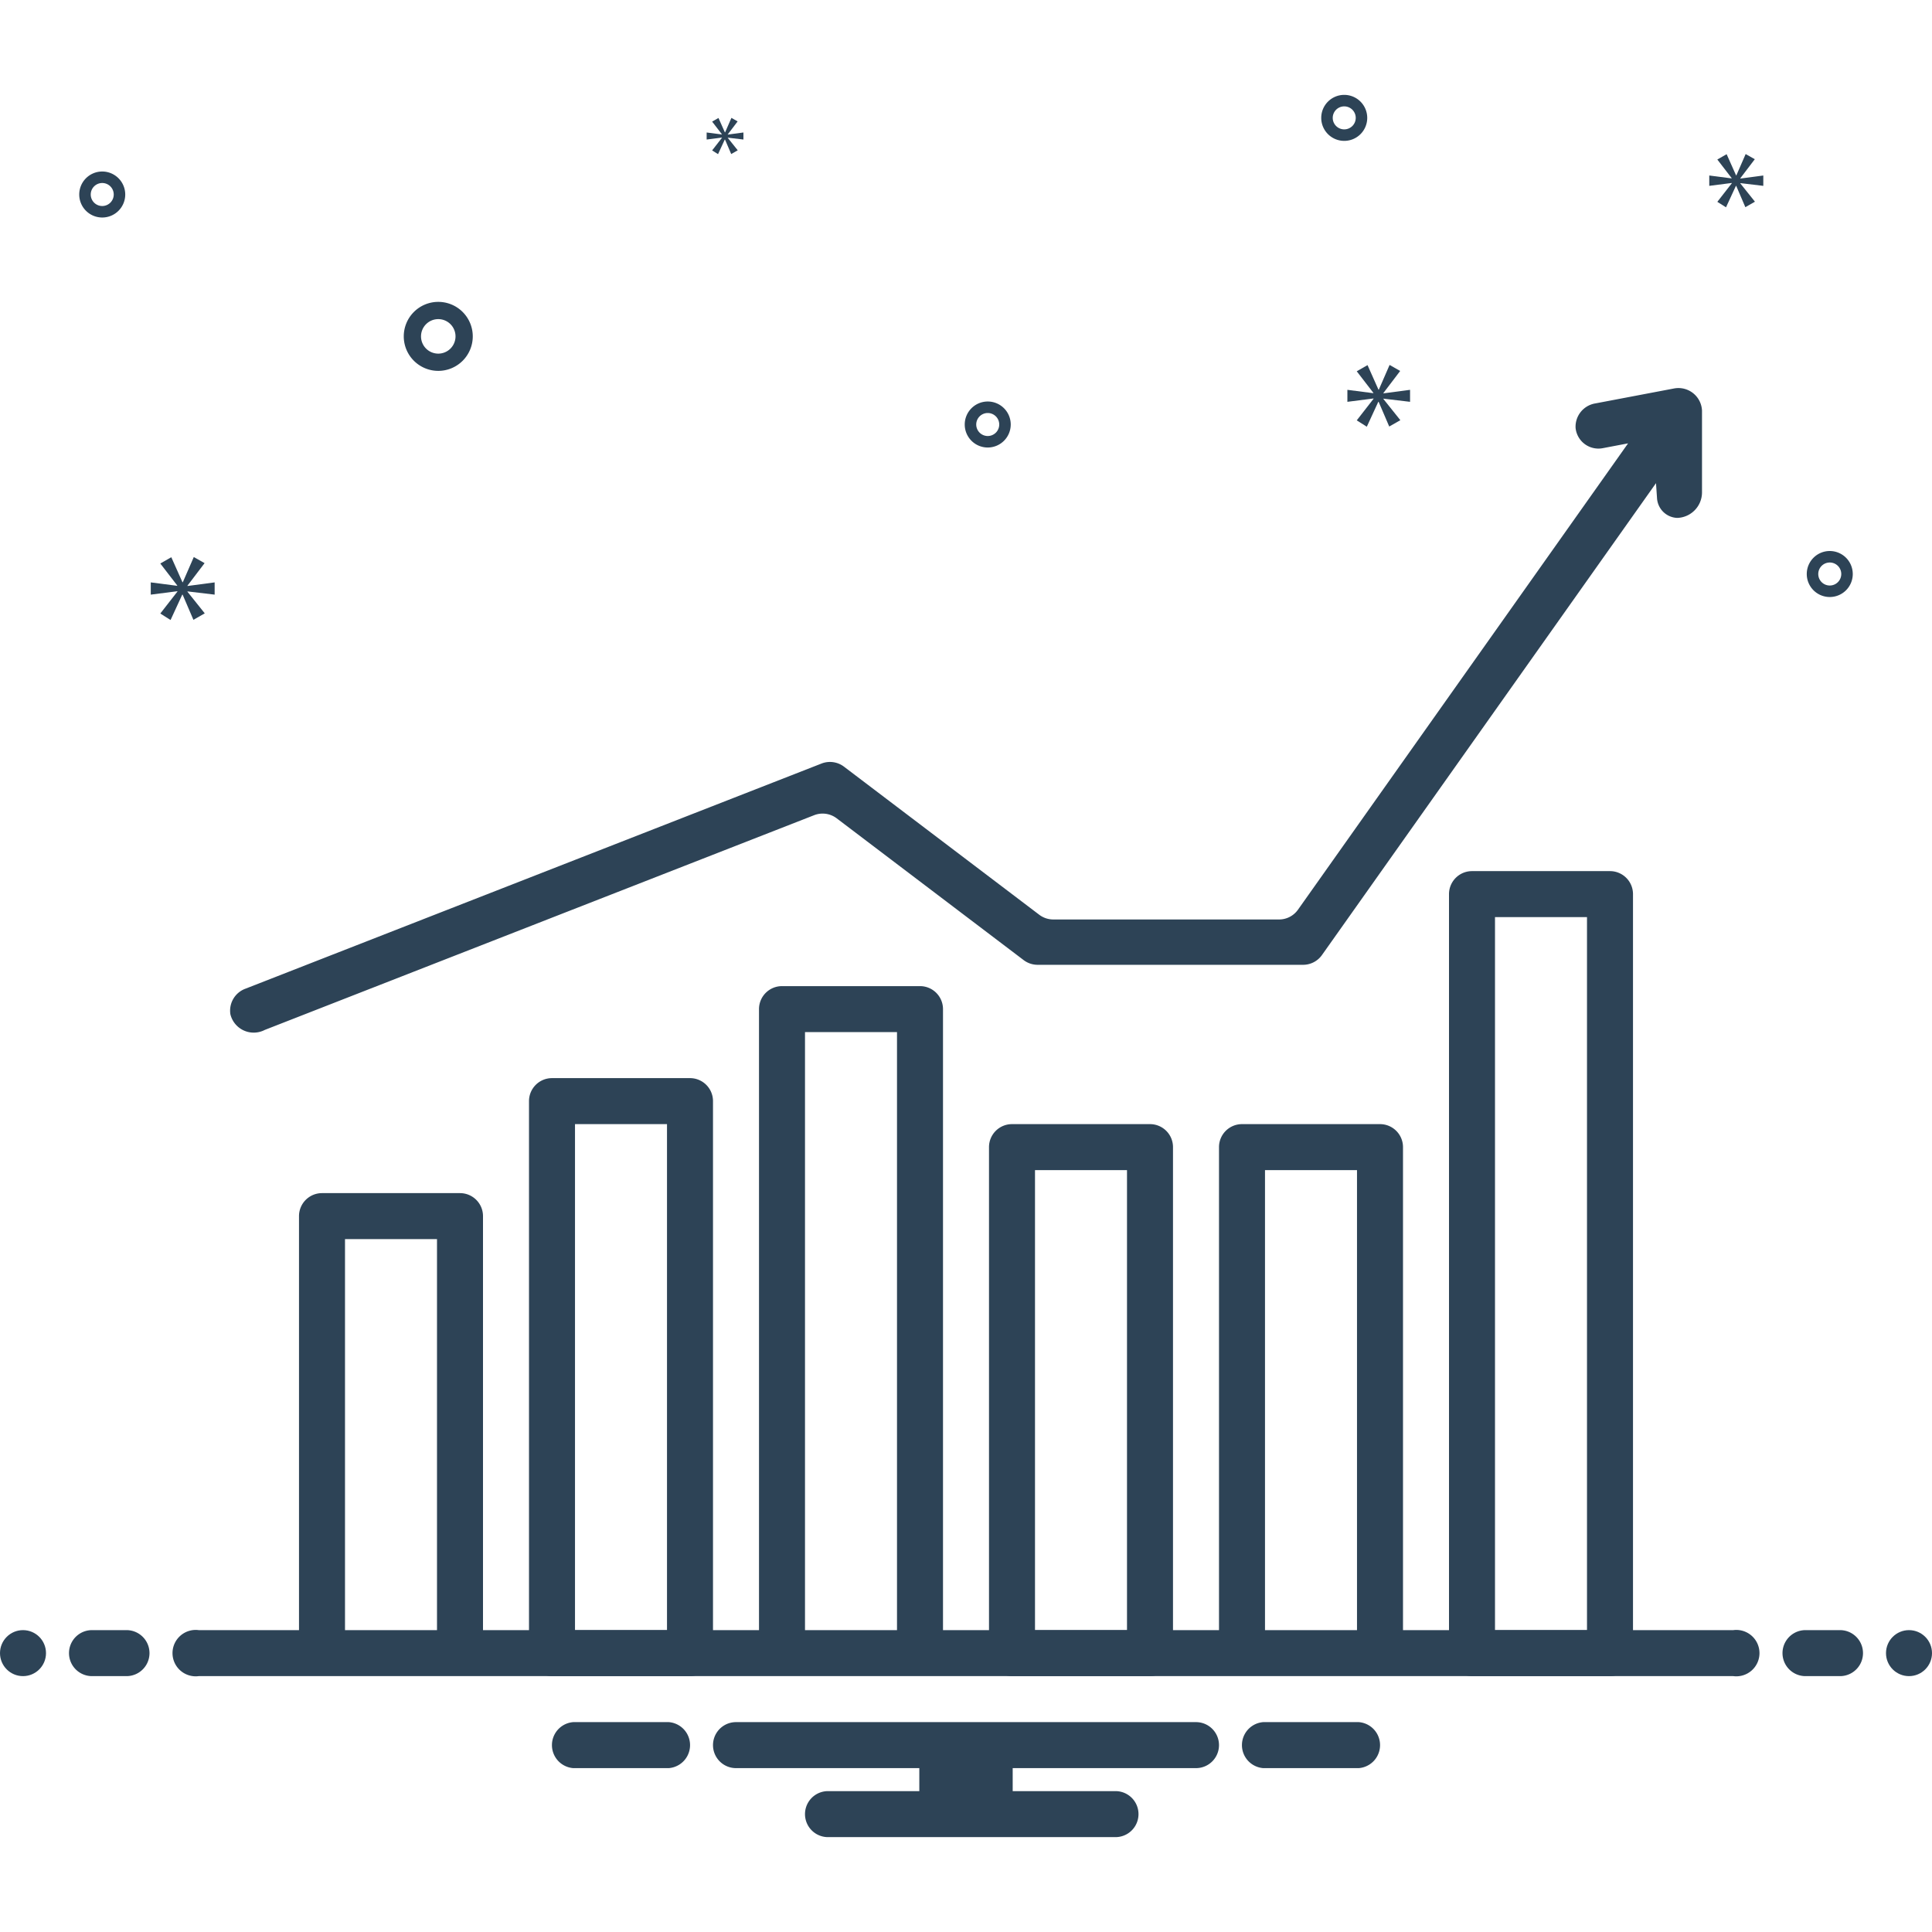 <svg data-name="Layer 1" viewBox="0 0 168 168" xmlns="http://www.w3.org/2000/svg"><path d="M60 93.75H48a2 2 0 0 0-2 2v48a2 2 0 0 0 2 2h12a2 2 0 0 0 2-2v-48a2 2 0 0 0-2-2Zm-2 48h-8v-44h8ZM100 97.75H88a2 2 0 0 0-2 2v44a2 2 0 0 0 2 2h12a2 2 0 0 0 2-2v-44a2 2 0 0 0-2-2Zm-2 44h-8v-40h8ZM140 75.75h-12a2 2 0 0 0-2 2v66a2 2 0 0 0 2 2h12a2 2 0 0 0 2-2v-66a2 2 0 0 0-2-2Zm-2 66h-8v-62h8Z" fill="#2d4356" class="fill-0bceb2"></path><path d="m145.621 33.77-6.892 1.309a2.051 2.051 0 0 0-1.722 2.126 1.996 1.996 0 0 0 2.372 1.765l2.193-.417-28.71 40.558a2.009 2.009 0 0 1-1.64.843h-19.63a2.019 2.019 0 0 1-1.22-.409L73.39 66.666a2.02 2.02 0 0 0-1.957-.27L21.353 85.97a2.032 2.032 0 0 0-1.319 2.228 2.087 2.087 0 0 0 2.992 1.36l47.769-18.672a2.024 2.024 0 0 1 1.957.27l16.26 12.331a2.02 2.02 0 0 0 1.22.409h23.077a2.008 2.008 0 0 0 1.64-.843L144 42.013l.09 1.322a1.828 1.828 0 0 0 1.754 1.7A2.222 2.222 0 0 0 148 42.85v-7.144a2.05 2.05 0 0 0-2.379-1.935ZM38.11 32.25a3 3 0 1 0-3-3 3.003 3.003 0 0 0 3 3Zm0-4.5a1.5 1.5 0 1 1-1.5 1.5 1.501 1.501 0 0 1 1.5-1.5ZM159.11 47.914a2 2 0 1 0 2 2 2.002 2.002 0 0 0-2-2Zm0 3a1 1 0 1 1 1-1 1.001 1.001 0 0 1-1 1ZM8.89 14.914a2 2 0 1 0 2 2 2.002 2.002 0 0 0-2-2Zm0 3a1 1 0 1 1 1-1 1.001 1.001 0 0 1-1 1ZM116.89 8.25a2 2 0 1 0 2 2 2.002 2.002 0 0 0-2-2Zm0 3a1 1 0 1 1 1-1 1.001 1.001 0 0 1-1 1ZM87.89 36.914a2 2 0 1 0-2 2 2.002 2.002 0 0 0 2-2Zm-3 0a1 1 0 1 1 1 1 1.001 1.001 0 0 1-1-1Z" fill="#2d4356" class="fill-2d4356"></path><path d="m16.303 50.925 1.487-1.956-.939-.531-.954 2.189h-.032l-.97-2.174-.955.548 1.471 1.909v.031l-2.301-.298v1.064l2.316-.297v.032L13.94 53.35l.891.564 1.018-2.207h.031l.939 2.191.986-.563-1.502-1.878v-.031l2.362.281v-1.064l-2.362.313v-.031zM62.781 11.98l-.856 1.099.514.325.586-1.271h.018l.54 1.262.568-.325-.865-1.081v-.018l1.36.162v-.612l-1.36.18v-.018l.856-1.126-.54-.307-.55 1.261h-.018l-.558-1.252-.551.316.848 1.099v.018l-1.325-.171v.612l1.333-.171v.018zM122.614 34.941v-1.043l-2.317.307v-.031l1.458-1.918-.921-.522-.936 2.148h-.031l-.951-2.133-.937.537 1.443 1.873v.031l-2.257-.292v1.043l2.272-.291v.031l-1.458 1.872.875.553.998-2.165h.03l.921 2.149.967-.552-1.473-1.842v-.031l2.317.276zM151.333 15.499l1.258-1.654-.795-.45-.807 1.853h-.027l-.82-1.84-.809.463 1.245 1.616v.026l-1.946-.252v.9l1.959-.251v.027l-1.258 1.614.755.477.861-1.867h.026l.794 1.854.835-.477-1.271-1.589v-.026l1.998.238v-.9l-1.998.265v-.027z" fill="#2d4356" class="fill-0bceb2"></path><circle cx="2" cy="143.75" r="2" fill="#2d4356" class="fill-2d4356"></circle><path d="M11 141.75H8a2 2 0 0 0 0 4h3a2 2 0 0 0 0-4ZM160 141.75h-3a2 2 0 0 0 0 4h3a2 2 0 0 0 0-4Z" fill="#2d4356" class="fill-2d4356"></path><circle cx="166" cy="143.75" r="2" fill="#2d4356" class="fill-2d4356"></circle><path d="M118.154 149.75h-8.308a2.006 2.006 0 0 0 0 4h8.308a2.006 2.006 0 0 0 0-4ZM58.154 149.75h-8.308a2.006 2.006 0 0 0 0 4h8.308a2.006 2.006 0 0 0 0-4ZM104 149.75H64a2 2 0 0 0 0 4h15.94v2H72a2 2 0 0 0 0 4h25a2 2 0 0 0 0-4h-8.94v-2H104a2 2 0 0 0 0-4Z" fill="#2d4356" class="fill-0bceb2"></path><path d="M150.721 141.75H122v-42a2 2 0 0 0-2-2h-12a2 2 0 0 0-2 2v42H82v-54a2 2 0 0 0-2-2H68a2 2 0 0 0-2 2v54H42v-36a2 2 0 0 0-2-2H28a2 2 0 0 0-2 2v36h-8.721a2.017 2.017 0 1 0 0 4H150.72a2.017 2.017 0 1 0 0-4ZM30 141.75v-34h8v34Zm40 0v-52h8v52Zm40 0v-40h8v40Z" fill="#2d4356" class="fill-2d4356"></path></svg>